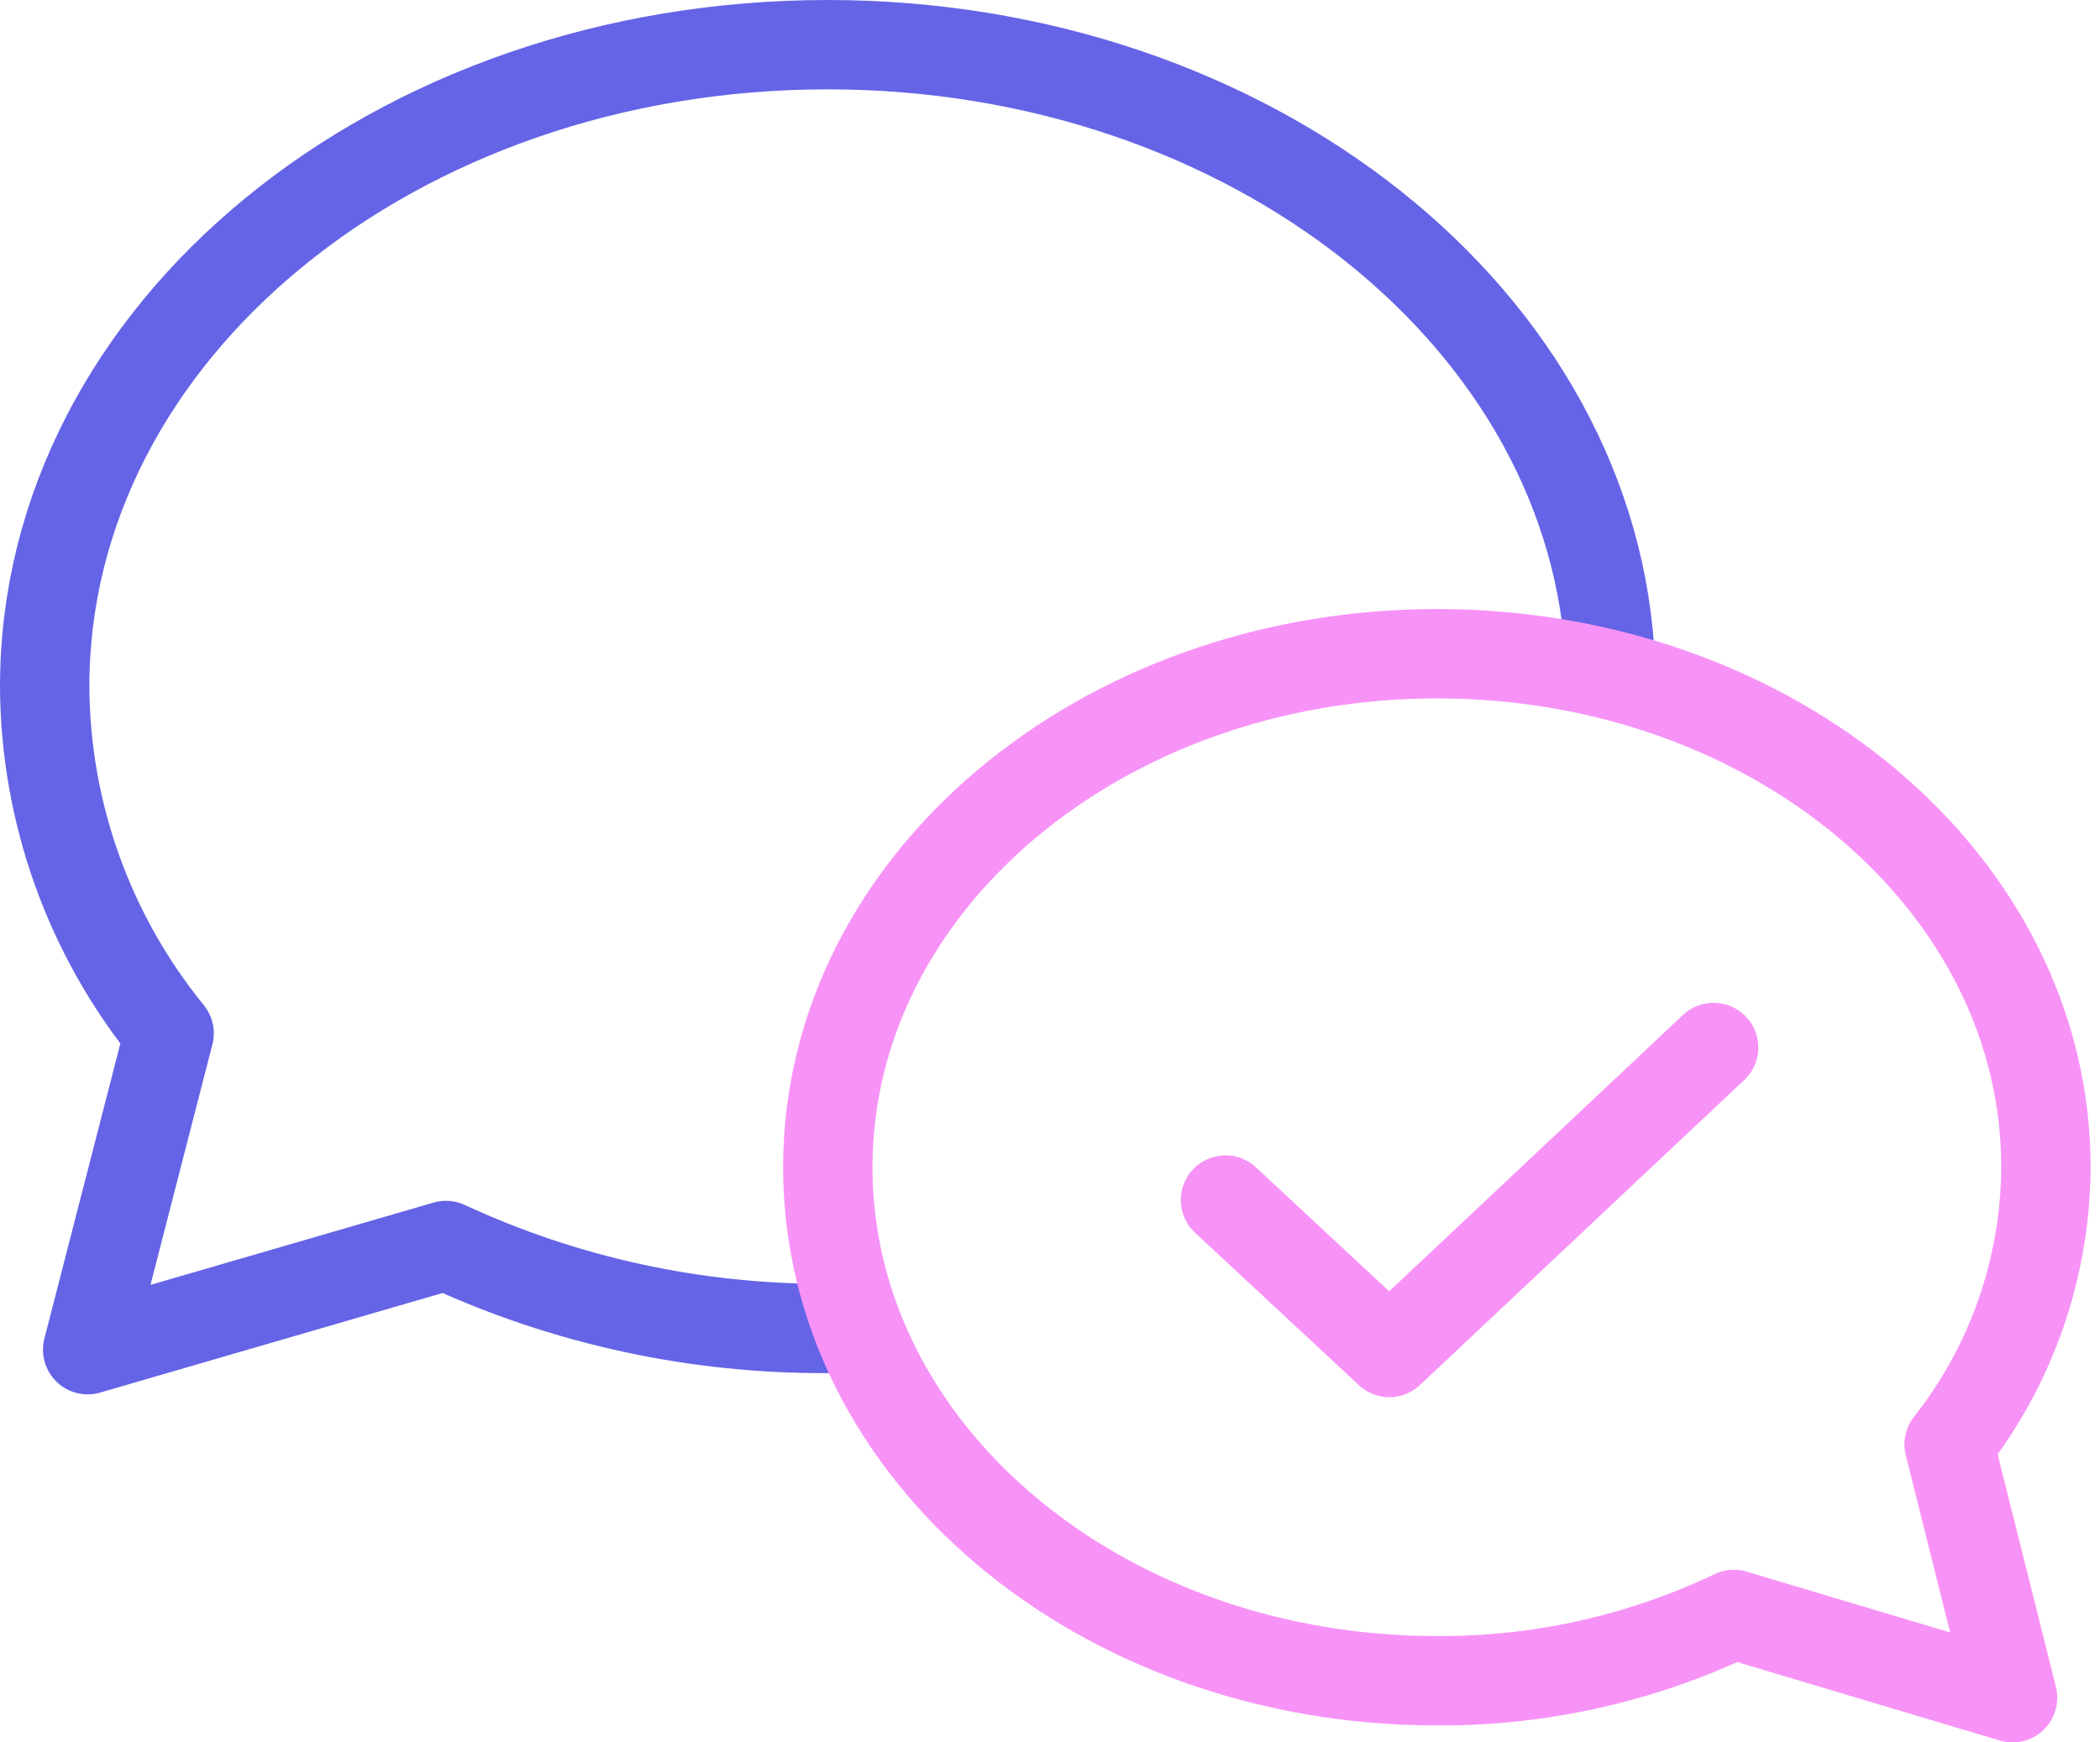 <?xml version="1.0" encoding="UTF-8"?> <svg xmlns="http://www.w3.org/2000/svg" width="47" height="39" viewBox="0 0 47 39" fill="none"><path d="M18.528 29.734C15.575 29.751 12.656 29.117 9.981 27.878L1.962 30.21L3.785 23.129C1.995 20.93 1.013 18.192 1 15.367C1 7.422 8.834 1 18.526 1C27.992 1 35.751 7.179 36.044 14.913" stroke="#6564E6" stroke-width="2" stroke-miterlimit="10" stroke-linecap="round" stroke-linejoin="round"></path><path d="M43.623 32.33C45.014 30.572 45.778 28.385 45.79 26.126C45.79 19.769 39.703 14.632 32.158 14.632C24.651 14.632 18.527 19.771 18.527 26.126C18.527 32.482 24.613 37.62 32.158 37.62C34.455 37.634 36.725 37.127 38.806 36.136L45.043 38L43.623 32.33Z" stroke="#F793F7" stroke-width="2" stroke-miterlimit="10" stroke-linecap="round" stroke-linejoin="round"></path><path d="M27.428 26.86L31.095 30.273L38.352 23.446" stroke="#F793F7" stroke-width="2" stroke-miterlimit="10" stroke-linecap="round" stroke-linejoin="round"></path></svg> 